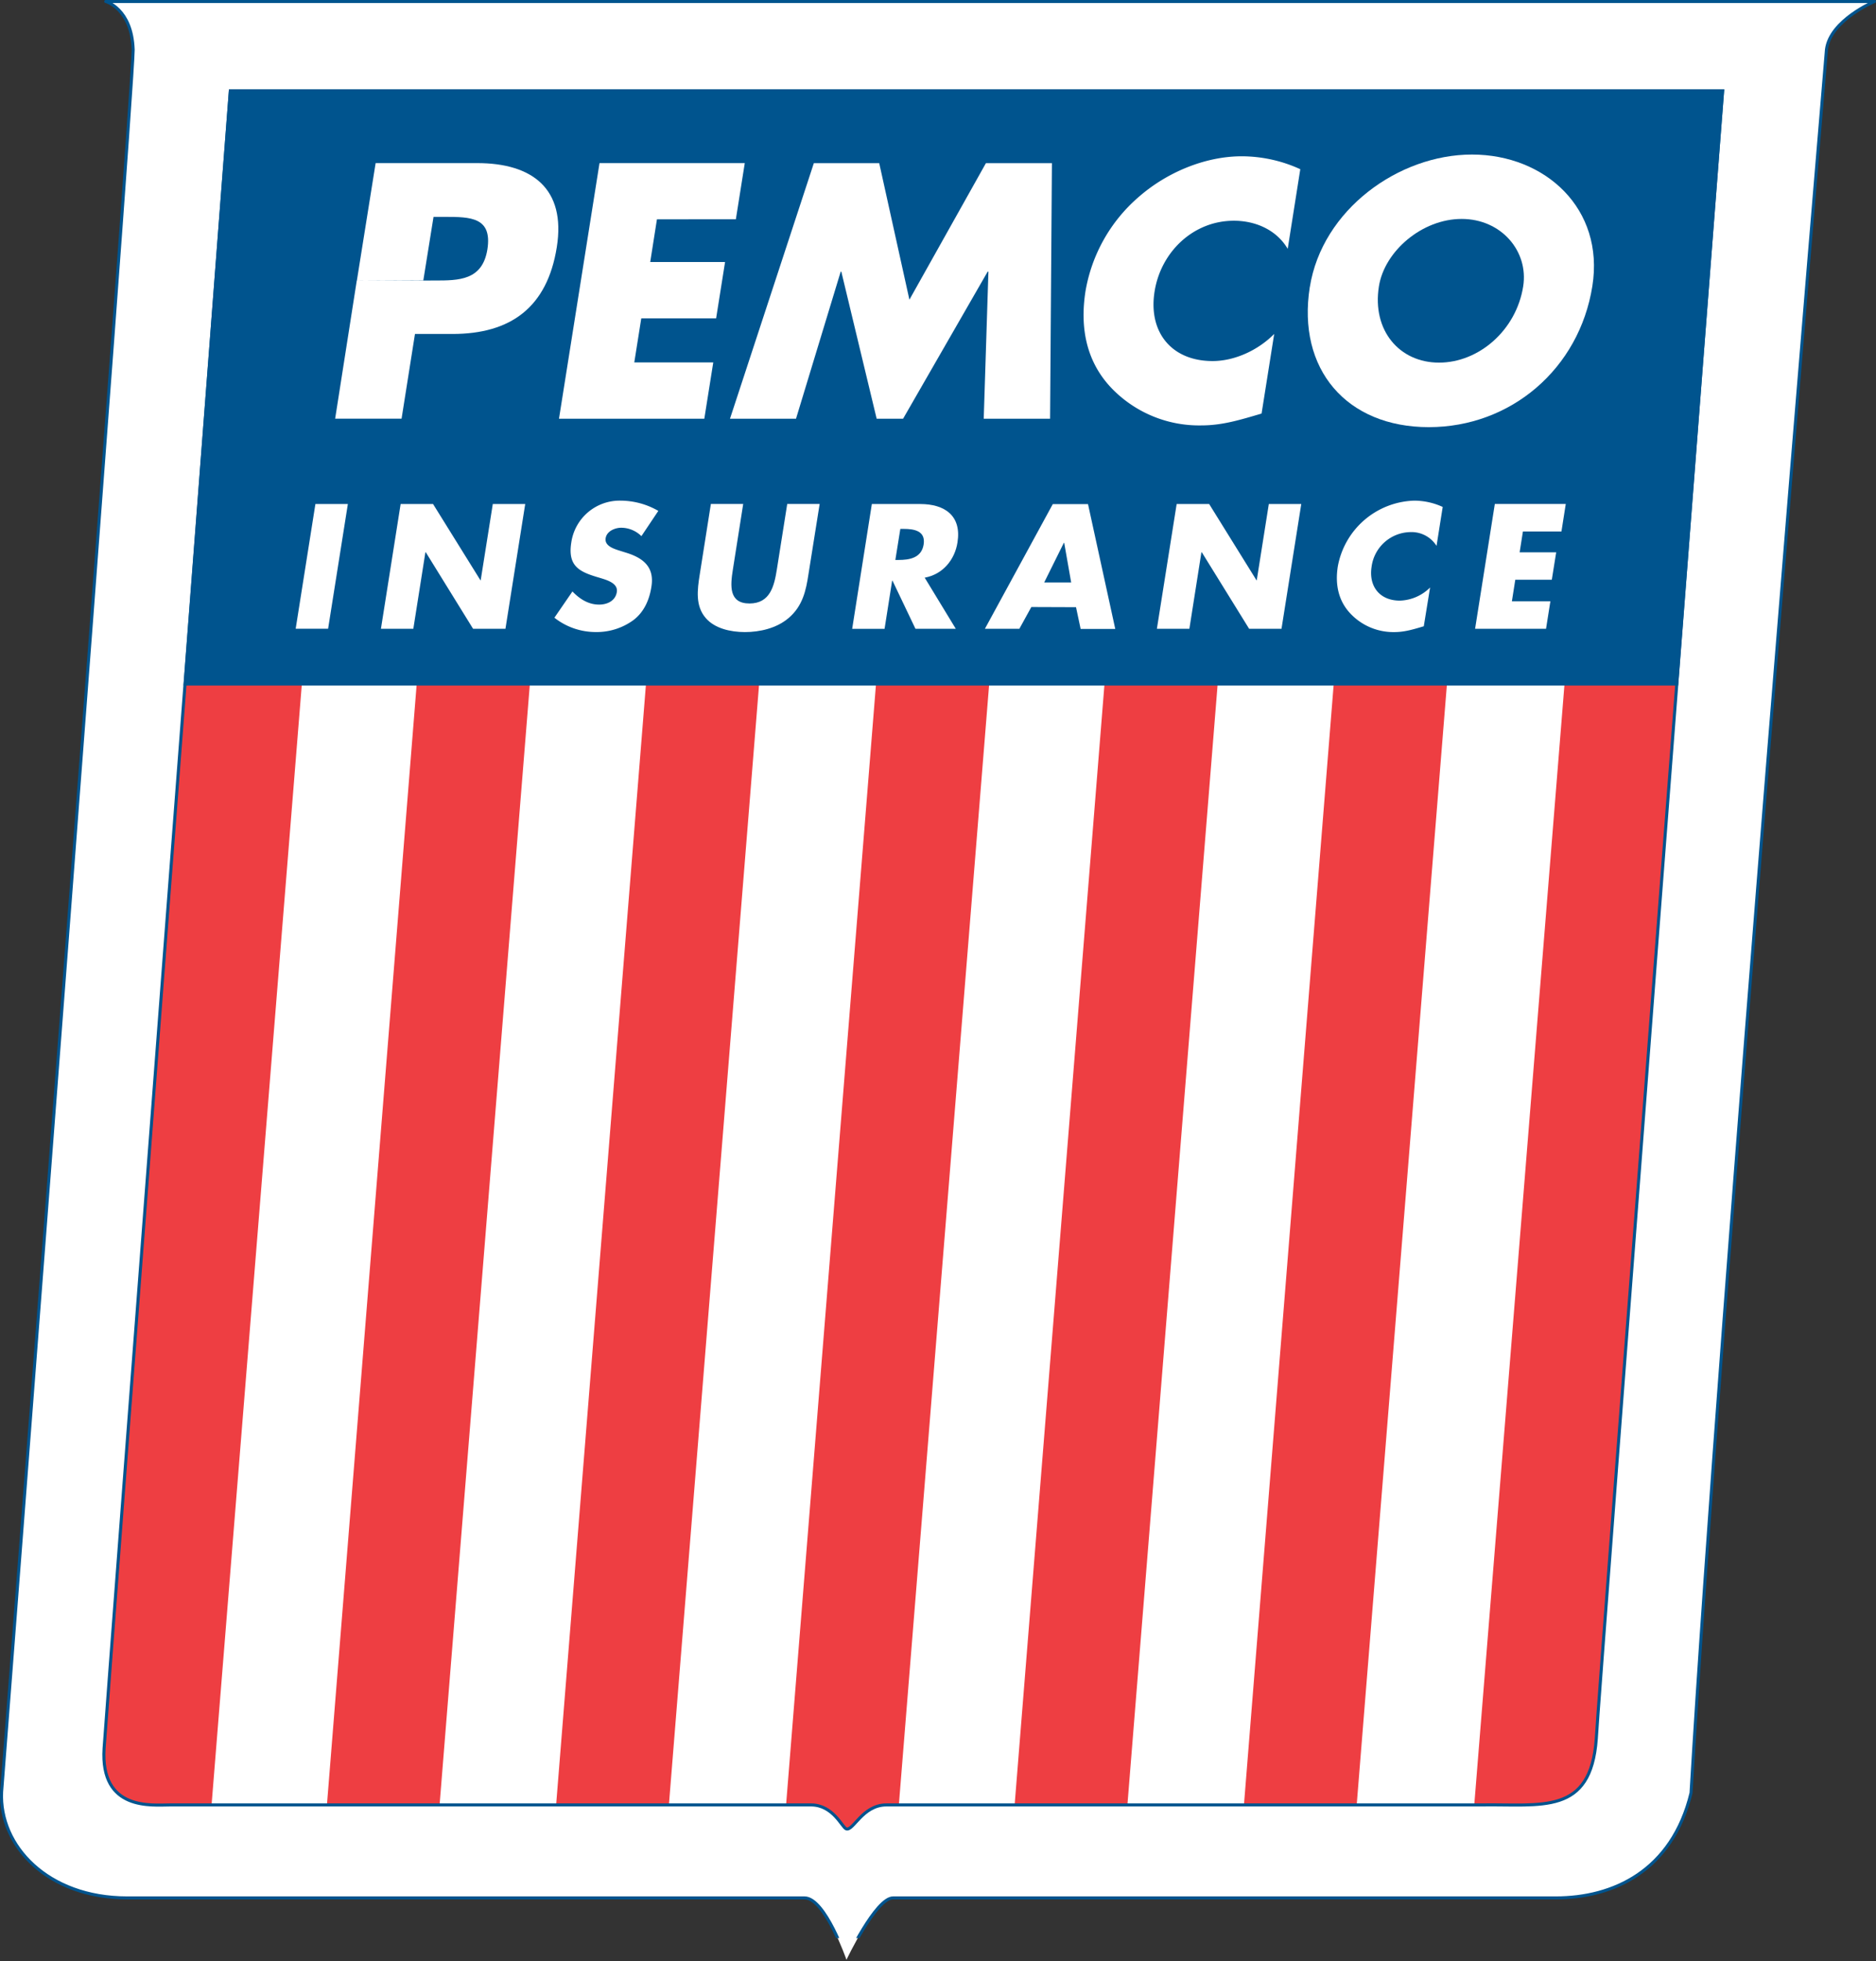<svg viewBox="0 0 572.24 597.92" xmlns="http://www.w3.org/2000/svg" xmlns:xlink="http://www.w3.org/1999/xlink"><rect x="0" y="0" width="572.24" height="597.92" fill="#333333" stroke="none"/><clipPath id="a" transform="translate(-3.87 -3.88)"><path d="m0 594.32 591.01 1L580.01.0H0z"/></clipPath><path d="m36.12 4.33h539.54S562.12 10 561 19c0 0-32.94 389.23-41.31 531.52-5.8 23.86-23.81 32-41.24 32H276.28c-5.29.0-14.21 18.87-14.21 18.87s-6.51-18.87-12.78-18.87h-206.62c-24.29.0-39.09-15.91-38.31-32.29.0.0 40.13-517.37 40.13-531.19-.41-12.6-8.37-14.71-8.37-14.71" fill="#fff" transform="translate(-3.87 -3.88)"/><g clip-path="url(#a)"><path d="m36.12 4.33h539.54S562.12 10 561 19c0 0-32.94 389.23-41.31 531.52-5.8 23.86-23.81 32-41.24 32H276.28c-5.29.0-14.21 18.87-14.21 18.87s-6.51-18.87-12.78-18.87h-206.62c-24.29.0-39.09-15.91-38.31-32.29.0.0 40.13-517.37 40.13-531.19-.41-12.6-8.37-14.71-8.37-14.71z" fill="none" stroke="#00548e" stroke-linecap="round" stroke-linejoin="round" stroke-width=".92" transform="translate(-3.87 -3.88)"/></g><g fill="#ee3e42"><path d="m127.1 208.61h34.52l-27.53 341.63H99.73z"/><path d="m197.04 208.61h34.51l-27.51 341.63h-34.4z"/><path d="m336.9 208.61h34.52L343.9 550.24h-34.4z"/><path d="m406.82 208.61h34.54l-27.52 341.63h-34.39z"/><path d="m60.36 212.48h35.58L68.41 554.11h-12.6c-5.52.0-21.4 1.94-20.19-17.23.38-6.15 13.84-181.88 24.74-324.4" transform="translate(-3.87 -3.88)"/><path d="m453.57 554.12 27.52-341.63h34.38C504.53 354 491 527.79 490.79 534c-1.67 23.46-16.73 19.86-35.07 20.18z" transform="translate(-3.87 -3.88)"/><path d="m278.05 554.15h-3.8c-7.33.0-10.16 8.14-12.29 7.26-1.23-.44-3.94-7.24-10.69-7.26h-7.62l27.44-341.85h34.52z" transform="translate(-3.87 -3.88)"/></g><path d="m56.48 208.55L70.27 27.69h455.17l-13.99 180.86z" fill="#00548e"/><path d="m56.48 208.55L70.27 27.69h455.17l-13.99 180.86z" fill="none" stroke="#00548e" stroke-miterlimit="3.86" stroke-width=".93"/><path d="m403.41 91.32c-4 25.21 11.28 42.79 36.29 42.79s45.88-17.76 49.89-43C493.33 67.57 475.28 51 452.87 51s-45.71 16.85-49.46 40.4l21.07-.2c1.7-10.75 13.17-20.57 25.24-20.57s20.47 9.82 18.77 20.57c-2.13 13.43-13.58 23.24-25.67 23.24s-20.47-9.81-18.34-23.24z" fill="#fff" transform="translate(-3.87 -3.88)"/><path d="m112.69 89.47-6.59 42.06h20.26l4.09-25.83h11.46c17.69.0 28.88-8.07 31.8-26.46 2.84-17.88-7.53-25.63-24.26-25.63h-31l-5.73 35.86 20.28-.12L136.11 70h3.43c7.83.0 14.53.08 13 9.91-1.52 9.49-8.75 9.49-16.09 9.49z" fill="#fff" transform="translate(-3.87 -3.88)"/><path d="m224.46 66.86 2.72-17.13h-44.31l-12.36 77.93h44.33l2.73-17.17h-24.09l2.13-13.43h22.83l2.73-17.17h-22.83l2.05-13.03z" fill="#fff"/><path d="m222.67 127.66h20.14l13.63-44.84h.19l10.78 44.84h8.06l25.8-44.84h.23l-1.43 44.84h20.24l.56-77.92h-20.13L277.4 91.37l-9.21-41.63h-19.94z" fill="#fff"/><path d="m400.5 55.47a43 43 0 00-17.89-3.94c-10.94.0-22.77 4.76-31.63 12.6a48.71 48.71.0 00-16 28.54c-1.81 11.56.49 21.69 7.85 29.45a37.07 37.07.0 0027.42 11.46c6.3.0 11.42-1.54 18.44-3.61l3.85-24.28c-5 5.06-12.17 8.27-18.79 8.27-12.59.0-19.66-8.89-17.7-21.18 1.9-12.08 11.8-21.6 24.18-21.6 6.9.0 13.17 3 16.43 8.57z" fill="#fff" transform="translate(-3.87 -3.88)"/><path d="m74.14 31.57h455.18S491.23 523.51 490.79 534c-1.67 23.46-16.73 19.87-35.07 20.17H274.25c-7.33.0-10.16 8.15-12.29 7.28-1.23-.45-3.94-7.25-10.68-7.28h-195.47c-5.52.0-21.4 1.94-20.19-17.23.65-10.5 38.52-505.37 38.52-505.37z" fill="none" stroke="#00548e" stroke-miterlimit="3.86" stroke-width=".93" transform="translate(-3.87 -3.88)"/><g fill="#fff"><path d="m106.11 153.66h-9.9l-6.02 38.04h9.89z"/><path d="m116.2 191.7h9.88l3.68-23.32h.12l14.42 23.32h9.88l6.03-38.04h-9.89l-3.69 23.24h-.09l-14.45-23.24h-9.88z"/><g transform="translate(-3.87 -3.88)"><path d="m204.68 159.64a23.12 23.12.0 00-11.43-3.12 14.9 14.9.0 00-15.12 12.77c-1.17 7.37 2.65 9 8.58 10.73 2 .62 5.76 1.57 5.31 4.36s-3.06 3.83-5.39 3.83c-3.37.0-6-1.78-8.15-4l-5.5 8a20.35 20.35.0 0012.66 4.37A19 19 0 00197 193c3.44-2.55 5-6.48 5.57-10.24 1-6.15-2.68-8.82-7.74-10.38l-2.4-.75c-1.63-.55-4.16-1.43-3.82-3.65s2.94-3.2 4.75-3.2a8.83 8.83.0 016.16 2.56z"/><path d="m244 157.53-3.17 20c-.79 4.93-2 10.34-8.34 10.34s-5.86-5.41-5.07-10.34l3.15-20h-9.86l-3.38 21.4c-.79 4.89-1.37 9.72 1.83 13.4 2.69 3.14 7.52 4.26 11.95 4.26s9.6-1.12 13.28-4.26c4.36-3.68 5.35-8.51 6.09-13.4l3.41-21.4z"/><path d="m285.93 180c5.56-1 9.19-5.49 10-10.74 1.3-8.13-3.85-11.71-11.37-11.71h-14.75l-6 38.05h9.88l2.31-14.68h.11l7 14.66h12.3zm-7.43-14.87h1c3.22.0 6.76.59 6.11 4.75s-4.42 4.72-7.63 4.72h-1z"/><path d="m332.09 189 1.41 6.63h10.56l-8.31-38.05H325l-20.7 38h10.51l3.65-6.63zm-1.48-7.55h-8.22l6-12.1h.09z"/></g><path d="m352.89 191.7h9.91l3.67-23.32h.12l14.43 23.32h9.88l6.03-38.04h-9.9l-3.68 23.24h-.09l-14.43-23.24h-9.91z"/><path d="m443.94 158.44a20.83 20.83.0 00-8.72-1.92 24.45 24.45.0 00-23.28 20.08c-.88 5.64.27 10.58 3.87 14.37a18 18 0 0013.36 5.62c3.09.0 5.59-.76 9-1.77l1.92-11.82a13.62 13.62.0 01-9.21 4c-6.15.0-9.57-4.34-8.63-10.34a12.14 12.14.0 0111.81-10.55 9 9 0 018 4.2z" transform="translate(-3.87 -3.88)"/><path d="m476.29 162.04 1.32-8.39h-21.64l-6.02 38.06h21.64l1.33-8.4h-11.74l1.03-6.55h11.14l1.34-8.37h-11.15l1-6.35z"/></g></svg>